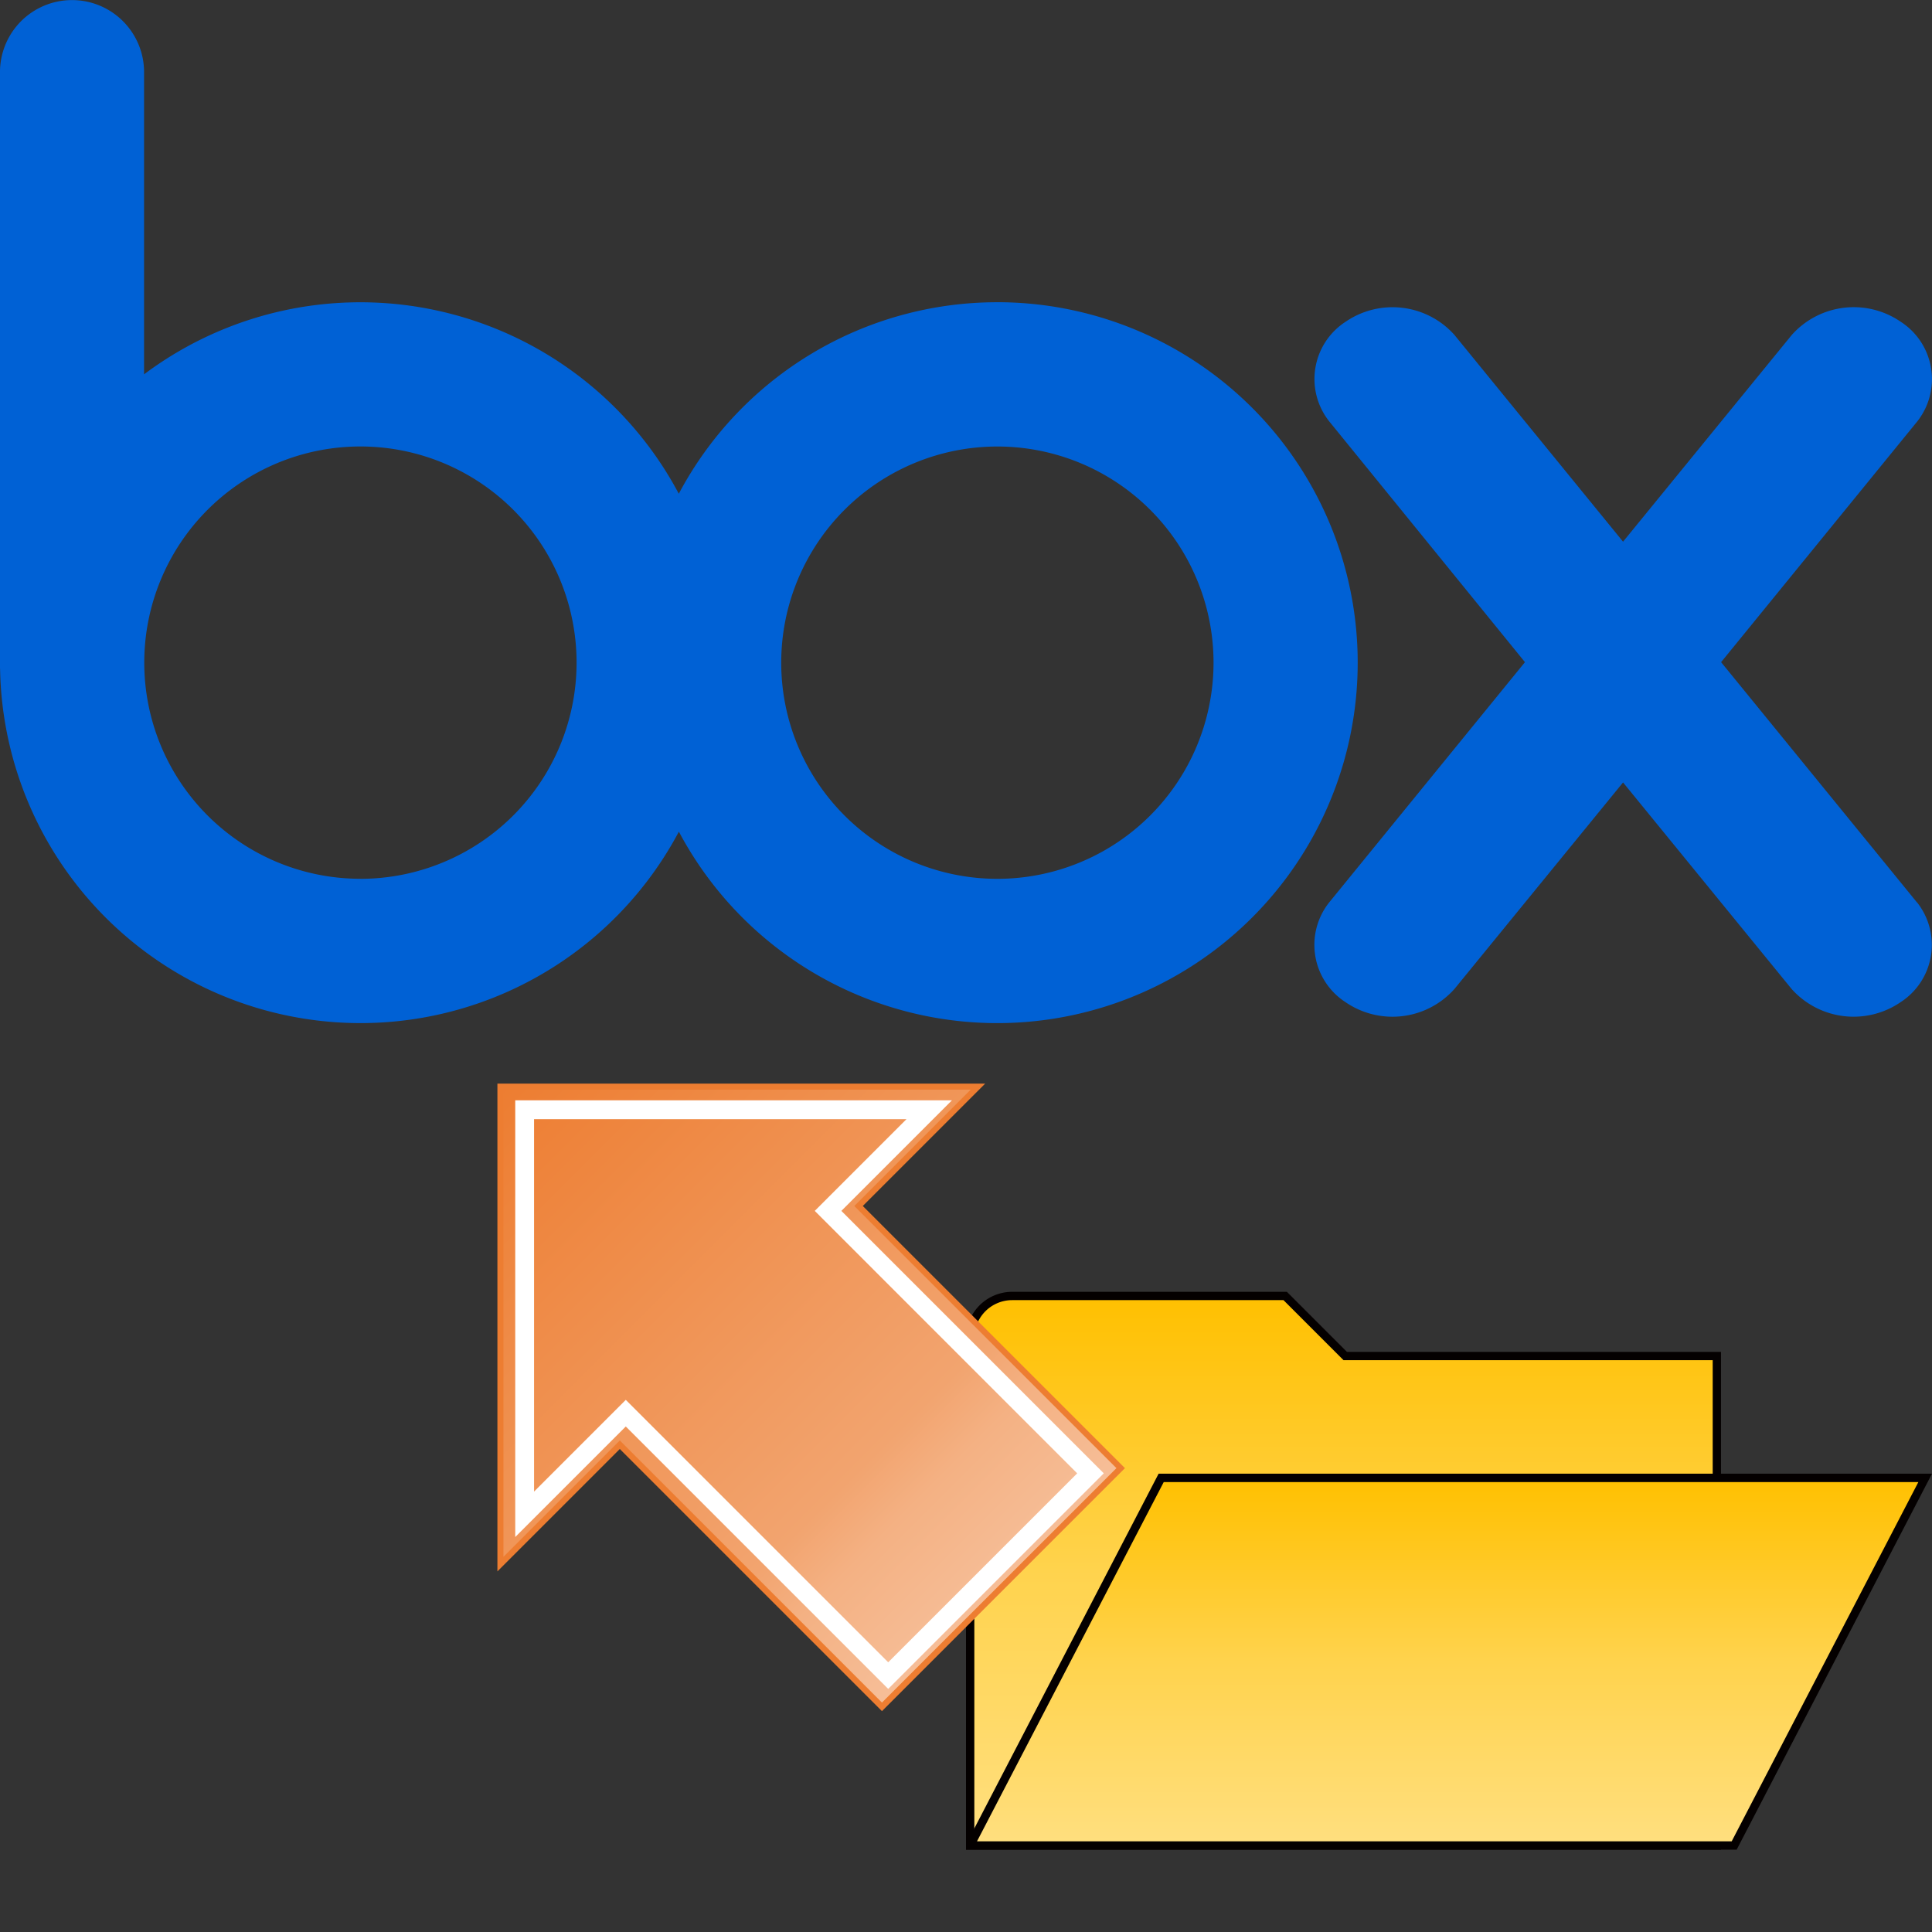 <svg xmlns="http://www.w3.org/2000/svg" xmlns:xlink="http://www.w3.org/1999/xlink" viewBox="0 0 128 128"><rect x="0" y="0" width="128" height="128" fill="#333333" stroke="none"/><defs><linearGradient id="a" x1="89.012" y1="85.86" x2="89.012" y2="122.268" gradientUnits="userSpaceOnUse"><stop offset="0" stop-color="#ffc000"/><stop offset="0.5" stop-color="#ffd34d"/><stop offset="1" stop-color="#ffdf7f"/></linearGradient><linearGradient id="b" x1="95.91" y1="97.912" x2="95.91" y2="122.268" xlink:href="#a"/><linearGradient id="c" x1="-391.776" y1="295.541" x2="-391.776" y2="342.473" gradientTransform="translate(101.203 -414.016) rotate(-45)" gradientUnits="userSpaceOnUse"><stop offset="0" stop-color="#ed7d31"/><stop offset="0.74" stop-color="#f2a46f"/><stop offset="0.83" stop-color="#f4b183"/><stop offset="1" stop-color="#f6be98"/></linearGradient></defs><title>FileUpload</title><path d="M66.072,20.024a23.868,23.868,0,0,0-21.1,12.687A23.891,23.891,0,0,0,9.544,24.8V4.681A4.773,4.773,0,0,0,0,4.681V44.3H.005A23.882,23.882,0,0,0,44.977,55.1a23.881,23.881,0,1,0,21.1-35.078m-42.2,38.2A14.321,14.321,0,1,1,38.2,43.9,14.328,14.328,0,0,1,23.877,58.225m42.2,0A14.321,14.321,0,1,1,80.4,43.9,14.326,14.326,0,0,1,66.072,58.225" style="fill:#0061d5"/><path d="M127.007,59.791,114.027,43.87l13-15.953a4.524,4.524,0,0,0-1.1-6.6,5.5,5.5,0,0,0-7.215.871v0l-11.181,13.7-11.172-13.7v0a5.5,5.5,0,0,0-7.209-.871,4.519,4.519,0,0,0-1.086,6.6h0L101.032,43.87,88.059,59.791h0A4.523,4.523,0,0,0,89.15,66.4a5.5,5.5,0,0,0,7.209-.876l11.172-13.685L118.7,65.523a5.51,5.51,0,0,0,7.215.876,4.526,4.526,0,0,0,1.1-6.608" style="fill:#0061d5"/><path d="M113.747,89.839v32.429H64.276V88.643a2.786,2.786,0,0,1,2.783-2.783H85.148l3.979,3.979Z" style="fill:url(#a)"/><path d="M114.023,122.545H64v-33.9a3.062,3.062,0,0,1,3.059-3.059h18.2l3.979,3.979h24.782Zm-49.471-.553h48.919V90.115H89.012l-3.978-3.978H67.059a2.509,2.509,0,0,0-2.507,2.506Z" style="fill:#040000"/><polygon points="64.275 122.268 76.929 97.912 127.545 97.912 114.891 122.268 64.275 122.268 64.275 122.268" style="fill:url(#b)"/><path d="M115.059,122.545H64V122.2L76.761,97.636H128Zm-50.33-.553h50l12.367-23.8H77.1Z" style="fill:#040000"/><polygon points="33.155 71.99 64.789 71.99 56.88 79.899 74.249 97.268 58.432 113.085 41.063 95.716 33.155 103.625 33.155 71.99" style="fill:url(#c)"/><path d="M58.432,113.367,41.063,96l-8.108,8.108V71.791H65.271L57.162,79.9,74.531,97.268ZM41.063,95.434,58.432,112.8,73.967,97.268,56.6,79.9l7.709-7.709H33.354v30.953Z" style="fill:#ed7d31"/><path d="M58.846,111.894,41.46,94.508l-7.324,7.324V72.9H63.067l-7.324,7.324L73.129,97.612ZM41.46,92.745l17.386,17.386,12.52-12.519L53.98,80.225l6.077-6.077H35.383V98.822Z" style="fill:#fff"/></svg>